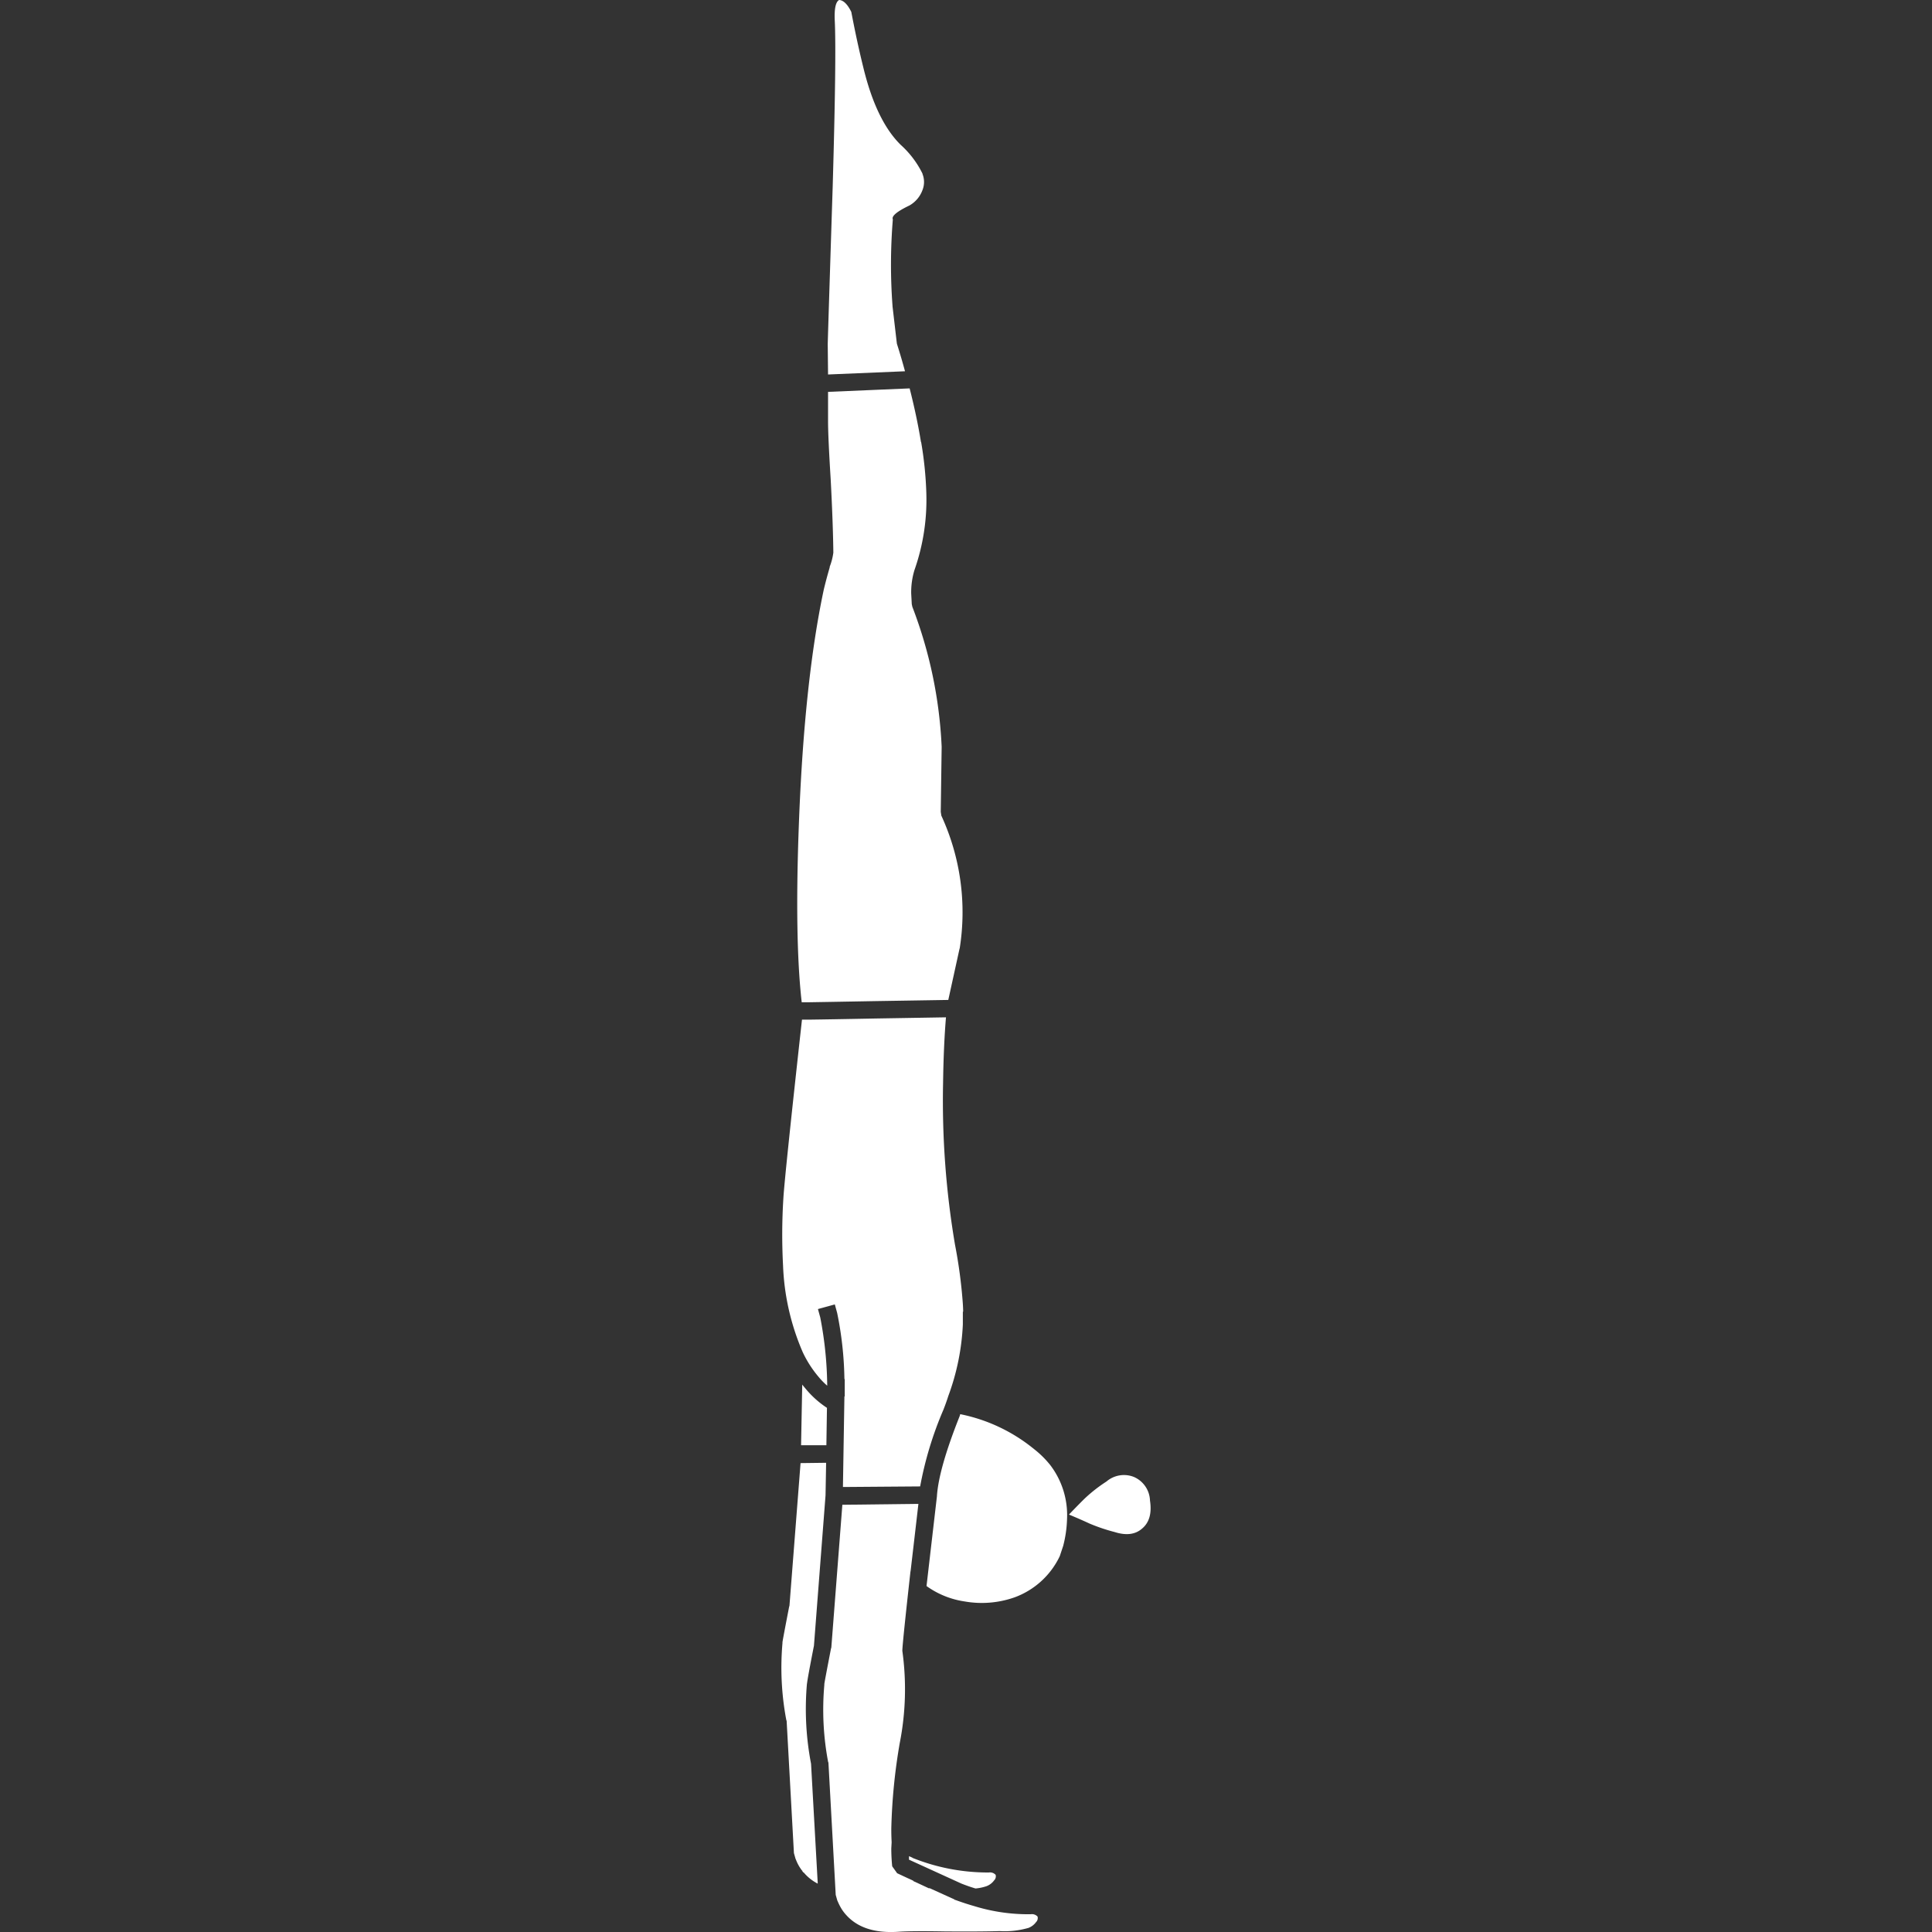 <svg viewBox="0 0 300 300" xmlns="http://www.w3.org/2000/svg"><rect x="0" y="0" width="300" height="300" fill="#333333" stroke="none"/><g fill="#fff"><path d="m 165.1 240.01 a 18.42 18.42 0 0 0 .59 -4.15 12.81 12.81 0 0 0 -2.62 -8.38 15.13 15.13 0 0 0 -2.52 -2.48 26.25 26.25 0 0 0 -11.45 -5.41 1.76 1.76 0 0 1 -.09 .32 q -3.23 8.12 -3.52 12.35 v .05 q -.99 8.53 -1.62 13.97 a 13.47 13.47 0 0 0 5.91 2.39 15.33 15.33 0 0 0 7.75 -.63 12.55 12.55 0 0 0 7.03 -6.4 l .54 -1.62"/><path d="m 151.49 293.24 a 7.21 7.21 0 0 0 1.71 -.36 2.62 2.62 0 0 0 1.17 -.9 .87 .87 0 0 0 .23 -.86 1.18 1.18 0 0 0 -1.04 -.36 h -.05 a 31.39 31.39 0 0 1 -11.77 -2.25 h -.05 v -.05 l -.54 -.23 v .54 l 8.11 3.7 q 1.13 .45 2.21 .77"/><path d="m 141.39 244.02 q .52 -4.43 1.22 -10.5 l -11.81 .14 -1.71 22.13 a .51 .51 0 0 1 -.05 .18 q -1.01 5.21 -1.04 5.54 a 1.02 1.02 0 0 1 0 .14 43.66 43.66 0 0 0 .59 11.94 .48 .48 0 0 1 .05 .14 l 1.13 20.51 .27 .95 v -.05 a 8.2 8.2 0 0 0 .5 1.04 6.22 6.22 0 0 0 .77 1.08 q 2.68 3.09 8.25 2.7 2.1 -.14 7.17 -.05 5.52 .04 8.47 -.05 h .05 a 13.32 13.32 0 0 0 4.46 -.5 2.61 2.61 0 0 0 1.17 -.9 .87 .87 0 0 0 .23 -.86 1.18 1.18 0 0 0 -1.04 -.36 h -.05 a 28.41 28.41 0 0 1 -8.74 -1.26 q -1.47 -.42 -3.02 -.99 h -.06 v -.05 l -3.88 -1.76 -.05 .05 -2.44 -1.13 v -.05 l -2.52 -1.17 -.77 -1.08 a 27.57 27.57 0 0 1 -.14 -2.8 c .02 -.28 .03 -.57 .05 -.86 a .32 .32 0 0 1 0 -.05 .66 .66 0 0 1 0 -.09 q -.05 -.94 -.05 -2.03 a 89.73 89.73 0 0 1 1.31 -13.3 43.17 43.17 0 0 0 .41 -14.29 v .05 q -.09 -.33 1.26 -12.44"/><path d="m 122.59 249.3 a .51 .51 0 0 1 -.05 .18 q -1.01 5.21 -1.04 5.54 a 1.01 1.01 0 0 1 0 .14 43.66 43.66 0 0 0 .6 11.94 .45 .45 0 0 1 .05 .14 l 1.13 20.51 .27 .95 v -.05 a 6.62 6.62 0 0 0 .95 1.76 l .09 .09 v .05 a 1.45 1.45 0 0 0 .14 .18 l .09 .05 a 7.01 7.01 0 0 0 2.16 1.71 l -1.04 -18.61 a 45.06 45.06 0 0 1 -.63 -12.53 v .14 q .03 -.6 1.08 -5.95 l 1.8 -23.35 .09 -5.05 -3.97 .05 z"/><path d="m 128.32 224.42 l .09 -5.81 a 14.94 14.94 0 0 1 -3.43 -3.11 q -.2 -.23 -.41 -.5 l -.18 9.42 h 3.92"/><path d="m 124.53 158.34 q -2.7 24.42 -2.89 27.76 a 90.54 90.54 0 0 0 -.05 10.37 37.29 37.29 0 0 0 3.07 13.52 17.23 17.23 0 0 0 2.39 3.74 11.48 11.48 0 0 0 1.4 1.44 58.04 58.04 0 0 0 -1.08 -10.59 l -.36 -1.31 2.62 -.72 .36 1.31 a 54.56 54.56 0 0 1 1.13 10.28 h .05 v 2.7 h -.05 l -.23 14.06 11.99 -.09 a 55.57 55.57 0 0 1 3.61 -11.9 q .43 -1.09 .77 -2.16 a 36.67 36.67 0 0 0 2.25 -11.09 v -1.98 h .05 q -.01 -.58 -.05 -1.22 a 77.16 77.16 0 0 0 -1.22 -9.2 133.73 133.73 0 0 1 -1.85 -25.06 q .08 -5.79 .45 -10.23 l -10.82 .18 q -7.28 .14 -10.41 .18 h -1.13"/><path d="m 143.01 68.65 q -.62 -3.85 -1.76 -8.34 l -12.67 .54 v 4.6 q 0 2.36 .41 9.01 .36 6.86 .41 11.31 v .05 a 9.41 9.41 0 0 1 -.59 2.25 l .05 -.05 q -.57 1.96 -.95 3.56 -2.98 14.03 -3.83 35.61 -.73 18.44 .41 28.44 h 1.13 q 3.2 -.05 10.41 -.18 l 11.22 -.18 1.76 -8.02 v .09 a 35.82 35.82 0 0 0 -2.84 -20.69 l -.09 -.59 .14 -10.1 a 69.09 69.09 0 0 0 -4.55 -21.73 l -.09 -.41 -.09 -1.67 a 11.82 11.82 0 0 1 .5 -3.61 32.83 32.83 0 0 0 1.85 -11.94 v -.05 a 57 57 0 0 0 -.81 -7.93"/><path d="m 130.3 0 q -.8 .43 -.68 3.16 .27 5.41 -.32 25.83 -.67 20.85 -.77 24.43 l .05 4.73 11.95 -.5 q -.56 -2.07 -1.26 -4.28 l -.05 -.41 q -.01 -.09 -.63 -5.41 v -.05 a 86.27 86.27 0 0 1 .05 -13.43 q -.35 -.76 2.57 -2.16 a 4.53 4.53 0 0 0 2.03 -2.39 3.4 3.4 0 0 0 0 -2.52 v -.05 a 14.83 14.83 0 0 0 -3.38 -4.46 q -3.81 -3.74 -5.82 -12.08 -.98 -3.97 -1.85 -8.56 -.89 -1.8 -1.89 -1.85"/><path d="m 176.05 229.33 a 4.18 4.18 0 0 0 -4.24 .72 23.28 23.28 0 0 0 -3.25 2.52 q -.81 .77 -2.57 2.61 1.85 .77 3.2 1.4 a 27.69 27.69 0 0 0 3.88 1.31 q 2.7 .86 4.28 -.54 1.67 -1.4 1.22 -4.33 a 4.15 4.15 0 0 0 -2.52 -3.69 z"/></g></svg>